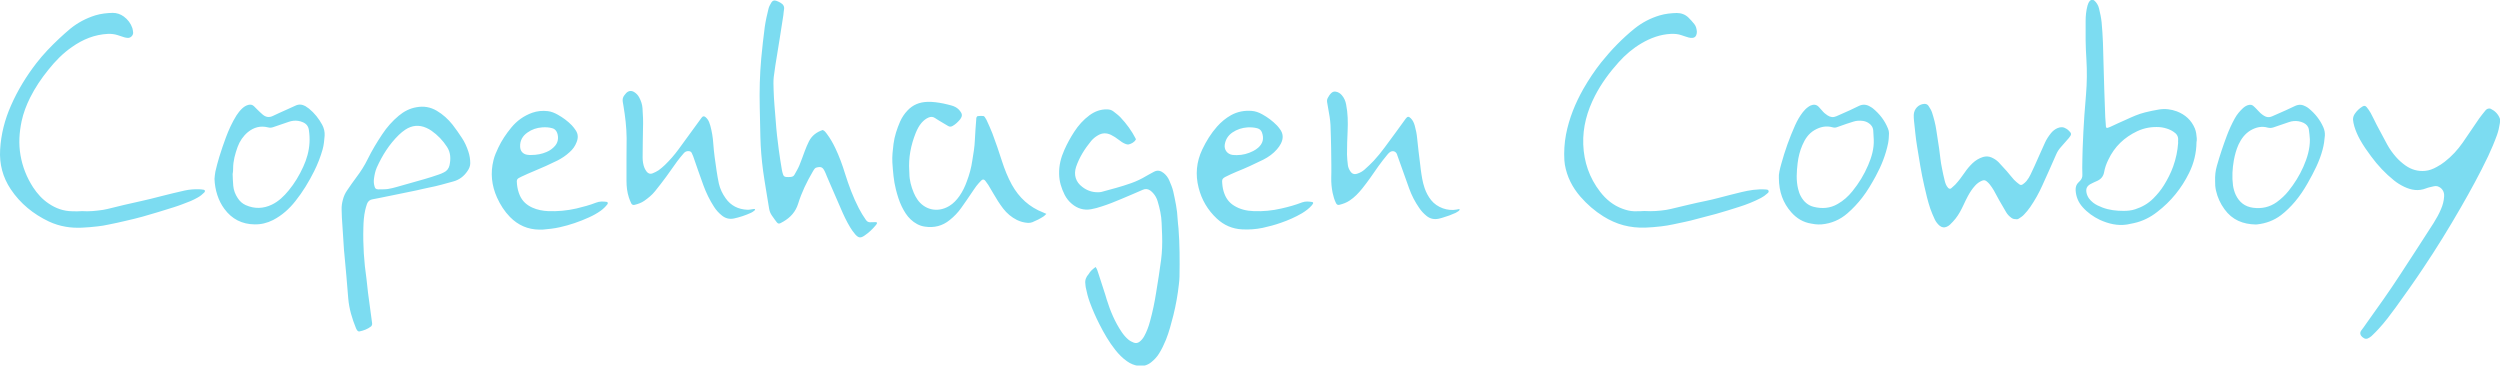 <?xml version="1.0" encoding="utf-8"?>
<!-- Generator: Adobe Illustrator 24.1.2, SVG Export Plug-In . SVG Version: 6.00 Build 0)  -->
<svg xmlns="http://www.w3.org/2000/svg" xmlns:xlink="http://www.w3.org/1999/xlink" version="1.1" x="0px" y="0px" width="2000px" height="292.4px" viewBox="0 0 2000 292.4" style="enable-background:new 0 0 2000 292.4;" xml:space="preserve">
<style type="text/css">
	.st0{fill:#7CDCF1;}
</style>
<path class="st0" d="M876.5,213.6c1.2,1.7,1.6,3.3,2.1,4.8c1.9,5.8,3.8,11.7,5.7,17.6c0.4,1.1,0.7,2.3,1,3.4  c2.9,9.3,6.6,18.2,12.1,26.3c1.5,2.2,3.2,4.2,5.2,5.9c1.3,1.1,2.8,1.9,4.4,2.5c1.6,0.6,3.1,0.4,4.5-0.6c1.6-1.2,2.8-2.7,3.8-4.4  c2.1-3.8,3.6-7.9,4.7-12c2.1-7.6,3.7-15.3,4.9-23c1.4-8.8,2.9-17.6,4-26.4c0.8-6.4,1-12.8,0.8-19.2c-0.1-3.4-0.3-6.8-0.4-10.2  c-0.2-5.9-1.5-11.7-3.2-17.3c-0.7-2.4-1.9-4.6-3.6-6.5c-0.7-0.8-1.5-1.5-2.3-2.1c-1.8-1.2-3.7-1.6-5.9-0.6  c-5.7,2.6-11.6,4.9-17.3,7.4c-5.2,2.2-10.4,4.3-15.8,6c-2.7,0.9-5.5,1.7-8.4,2.2c-5.8,1-10.9-0.6-15.3-4.3c-2.4-2-4.4-4.5-5.8-7.3  c-2.6-5.2-4.3-10.6-4.4-16.5c-0.2-6.9,1.4-13.2,4.2-19.4c2.2-5,4.9-9.9,7.9-14.5c3.3-5.1,7.3-9.6,12.2-13.2c4.1-3,8.7-4.8,13.9-4.7  c1.9,0,3.7,0.4,5.2,1.6c1.9,1.5,4,3,5.7,4.8c4.8,5.1,8.9,10.7,12.1,16.9c0.1,0.2,0.1,0.5,0.2,0.9c-1.3,2-3.3,3.2-5.6,3.8  c-0.7,0.2-1.6,0-2.3-0.2c-2.3-0.8-4.2-2.2-6-3.6c-1.9-1.5-3.8-2.7-6-3.8c-3.6-1.7-7-1.7-10.5,0.4c-2.1,1.2-3.9,2.7-5.4,4.5  c-5.1,6.2-9.4,13-12,20.6c-2.2,6.6-0.2,12.3,4.9,16.1c3.7,2.9,8,4.4,12.8,4.3c0.9,0,1.9-0.1,2.7-0.3c8-2.2,15.9-4.2,23.7-7  c4.2-1.5,8.2-3.4,12-5.7c2-1.2,4.1-2.2,6.2-3.4c2.8-1.5,5.3-0.9,7.7,1c2,1.6,3.5,3.6,4.5,5.9c1.2,2.9,2.5,5.8,3.2,8.9  c1.6,7.3,3.2,14.6,3.5,22.1c0.1,2.5,0.5,5,0.7,7.4c1,12.8,1,25.7,0.8,38.5c0,2.1-0.3,4.2-0.5,6.3c-0.9,8.3-2.4,16.6-4.4,24.7  c-1.7,6.6-3.4,13.2-5.9,19.5c-1.6,3.9-3.4,7.7-5.6,11.2c-1.6,2.6-3.7,4.8-6,6.7c-3,2.5-6.4,3.5-10.2,3.1c-3.5-0.4-6.6-1.7-9.4-3.7  c-3.6-2.5-6.6-5.6-9.3-9c-5.1-6.4-9.1-13.4-12.8-20.7c-2.9-5.7-5.5-11.6-7.7-17.6c-1.4-3.8-2.4-7.8-3.2-11.8  c-0.2-0.9-0.2-1.8-0.3-2.7c-0.5-3.1,0.6-5.7,2.6-7.9C872.2,217,874.1,215.3,876.5,213.6z M1757.4,110.5c-0.2-2.6-0.5-5.2-1.5-7.7  c-2.8-6.7-7.7-11.1-14.4-13.7c-4.6-1.7-9.4-2.3-14.3-1.5c-3.7,0.6-7.5,1.4-11.1,2.3c-5.4,1.3-10.4,3.6-15.4,5.9  c-4.2,1.9-8.4,3.7-12.5,5.7c-3.4,1.5-3.5,1.1-3.6-2.3c-0.1-1.8-0.3-3.7-0.4-5.5c-0.5-14.5-1.1-29.1-1.4-43.6  c-0.2-10.7-0.5-21.5-1.5-32.2c-0.4-3.8-1.2-7.5-2.1-11.2c-0.3-1.3-0.8-2.5-1.5-3.6c-0.6-1-1.4-1.9-2.3-2.7c-1.2-1-2.4-0.8-3.5,0.3  c-1,1.1-1.5,2.4-1.9,3.8c-1.1,4.1-1.5,8.2-1.5,12.4c-0.1,10.1-0.1,20.2,0.6,30.2c0.6,9.6,0.5,19.1-0.3,28.7  c-0.4,5.5-0.9,11-1.3,16.4c-0.7,9-1,18-1.4,27.1c-0.2,5-0.2,10-0.3,14.9c0,1.8,0.1,3.7,0.1,5.5c0.1,1.9-0.5,3.6-1.9,5  c-0.4,0.4-0.7,0.8-1.1,1.1c-1.9,1.7-2.5,3.9-2.4,6.4c0.3,5.2,2.2,9.7,5.6,13.5c3.9,4.4,8.6,7.7,13.8,10.2c6.9,3.1,14.1,4.9,21.8,3.7  c1.8-0.3,3.6-0.7,5.4-1.1c6.9-1.5,13.1-4.6,18.6-8.9c11-8.4,19.5-18.9,25.6-31.3c3.8-7.7,5.8-15.9,5.9-24.6  C1757.4,112.9,1757.5,111.7,1757.4,110.5z M1738.5,133.3c-1.9,5.2-4.4,10.1-7.3,14.8c-2.4,3.9-5.3,7.4-8.6,10.7  c-4.1,4.1-8.9,6.8-14.4,8.6c-3,1-6.2,1.3-9.3,1.3c-5.8,0-11.5-0.6-17-2.7c-2.6-1-5.1-2.1-7.3-3.8c-2.7-2.1-4.7-4.6-5.4-8  c-0.6-3.2,0.2-5.2,3.1-6.9c0.9-0.5,1.9-0.9,2.8-1.4c1-0.4,1.9-0.8,2.9-1.3c2.9-1.4,4.7-3.6,5.3-6.9c0.6-3.5,1.8-6.8,3.4-10  c4.9-10.4,12.7-17.8,23-22.7c5.7-2.7,11.7-3.7,18-3.3c2.5,0.2,4.9,0.8,7.3,1.7c1.3,0.5,2.6,1.2,3.8,2c2.5,1.6,4,3.7,3.7,6.9  c-0.1,0.5,0,1,0,2.1C1742.1,120.4,1740.8,126.9,1738.5,133.3z M1883.5,101.2c1.1,3.6,2.6,7.1,4.5,10.5c2.6,4.7,5.7,9.1,8.9,13.4  c5.3,7.2,11.4,13.7,18.4,19.3c2.5,2,5.1,3.6,8,5c5.7,2.7,11.4,3.7,17.5,1.3c2-0.8,4.3-1.2,6.4-1.7c0.9-0.2,1.9-0.2,2.7,0  c3.6,1.1,5.7,4.2,5.4,8.1c-0.2,3.6-1.1,7-2.5,10.2c-1.6,3.9-3.7,7.5-5.9,11.1c-8.9,13.8-17.7,27.5-26.7,41.2  c-8.7,13.4-18,26.4-27.3,39.4c-1.3,1.8-2.5,3.7-3.9,5.4c-1.5,2-0.6,4,0.8,5.2c2.1,1.8,3.7,1.9,6,0.3c0.9-0.6,1.7-1.2,2.4-2  c1.6-1.6,3.2-3.1,4.7-4.8c5-5.4,9.4-11.3,13.7-17.2c7.5-10.4,15-20.9,22.1-31.6c10.6-15.8,20.5-31.9,30-48.4  c7.7-13.4,15.1-26.9,21.8-40.9c2.6-5.6,5-11.2,7.1-17c1.1-3.1,1.8-6.3,2.3-9.5c0.2-1.3,0.4-2.6-0.1-3.9c-1.4-3.4-3.8-5.9-7.1-7.5  c-0.3-0.2-0.8-0.3-1.1-0.3c-0.6,0-1.3,0.1-1.9,0.4c-0.7,0.4-1.3,1-1.7,1.6c-1.6,1.9-3.1,3.9-4.6,5.9c-4.5,6.5-8.8,13-13.3,19.5  c-4,5.7-8.7,10.8-14.2,15.1c-2,1.6-4.3,3.1-6.6,4.3c-2.9,1.6-5.9,2.8-9.3,3.1c-5.7,0.5-10.9-1-15.6-4.3c-2.8-2-5.3-4.2-7.6-6.8  c-2.7-3.1-5.1-6.4-7-9.9c-2.9-5.3-5.7-10.6-8.5-15.9c-1.6-3.1-3.1-6.4-4.8-9.5c-0.9-1.6-2-3.1-3.1-4.5c-1.1-1.3-2-1.4-3.4-0.6  c-2.5,1.5-4.6,3.5-6.2,5.9c-0.9,1.4-1.4,2.8-1.4,4.5C1882.6,97.4,1882.9,99.4,1883.5,101.2z M57.7,169c-6.9-0.1-13.1-2.3-18.8-6.2  c-5.1-3.4-9.1-7.9-12.4-12.9c-5.1-7.9-8.5-16.4-10.1-25.7c-1.6-9.2-1-18.3,0.9-27.3c1.4-6.5,3.8-12.8,6.8-18.8c4-8,9-15.4,14.6-22.3  c5.5-6.9,11.6-13.2,18.9-18.2c8.6-6.1,18.1-10,28.8-10.5c2.7-0.1,5.2,0.2,7.7,1c1.7,0.6,3.5,1.2,5.2,1.7c0.9,0.3,1.8,0.4,2.7,0.5  c2.6,0.3,4.7-2.2,4.5-4.3c-0.1-1.2-0.3-2.4-0.6-3.5c-1.3-3.8-3.6-6.9-6.9-9.3c-2.6-1.9-5.6-2.9-8.8-2.9c-4.7,0.1-9.4,0.6-14,2  c-7.3,2.3-14,5.8-20,10.7c-3,2.5-5.9,5.1-8.8,7.8c-6.5,6.1-12.7,12.5-18.2,19.6C21,61,14.1,72.3,8.8,84.4c-5,11.3-8,23-8.7,35.3  c-0.7,11.5,2.1,22.1,8.5,31.7c7.7,11.5,18.1,19.9,30.5,25.8c4.3,2,8.8,3.4,13.5,4.2c8.5,1.5,17,0.6,25.5-0.3  c2.9-0.3,5.7-0.8,8.5-1.4c4.6-0.9,9.2-1.9,13.8-3c4.6-1.1,9.2-2.1,13.7-3.4c8.4-2.4,16.8-4.9,25.2-7.6c4.5-1.4,8.9-3.2,13.3-4.9  c1.9-0.8,3.8-1.8,5.6-2.8c2-1.1,3.7-2.5,5.3-4.1c0.8-0.8,0.5-2-0.5-2.1c-1.3-0.2-2.6-0.4-3.9-0.4c-3.8-0.1-7.6,0.2-11.3,1  c-6.4,1.4-12.7,3-19.1,4.6c-5.3,1.3-10.6,2.8-16,3.9c-9,1.9-17.9,4.1-26.8,6.3c-1.1,0.3-2.3,0.5-3.5,0.7c-5.6,0.8-11.2,1.4-16.6,1  C62.9,169.1,60.3,169.1,57.7,169z M1307.2,169c-3.2-0.1-6.2-0.9-9.2-2c-7.4-2.7-13.2-7.5-17.9-13.6c-8.6-11.1-13-23.9-13.5-37.9  c-0.5-13.8,3.1-26.7,9.4-38.9c5.1-9.9,11.6-18.7,19-26.9c5.3-5.9,11.3-11,18.1-15c7.3-4.3,15.1-7.2,23.7-7.6  c2.9-0.1,5.7,0.1,8.5,1.1c1.9,0.6,3.7,1.3,5.6,1.8c1,0.3,2.1,0.4,3.1,0.3c1.4-0.1,2.5-0.9,3-2.2c0.3-0.8,0.5-1.8,0.5-2.7  c-0.2-2.2-0.6-4.4-2.1-6.2c-1.5-1.8-3-3.6-4.7-5.2c-2.6-2.5-5.8-3.6-9.3-3.6c-4.6,0.1-9.2,0.6-13.6,1.9c-7.4,2.2-14.1,5.7-20.1,10.5  c-9.8,7.9-18.6,17-26.5,26.8c-5.4,6.8-10.2,14-14.5,21.5c-6.5,11.5-11.4,23.5-13.9,36.5c-1.3,6.9-1.7,13.8-1.3,20.7  c0.1,1.2,0.2,2.3,0.4,3.5c1.7,9.7,6,18.1,12.4,25.5c5.4,6.2,11.5,11.5,18.4,15.8c5,3.1,10.4,5.6,16.1,7.1c5.7,1.5,11.6,2.1,17.5,1.9  c4.2-0.2,8.4-0.5,12.5-1c3.3-0.4,6.5-0.9,9.7-1.6c6.3-1.4,12.6-2.5,18.8-4.3c5.2-1.5,10.4-2.6,15.6-4.1c6.2-1.8,12.3-3.6,18.4-5.6  c6-1.9,11.8-4.2,17.4-7.1c1.9-1,3.6-2.2,5.1-3.6c0.7-0.6,1.5-1.2,1-2.3c-0.4-0.8-1.3-0.9-2-0.9c-3.4-0.3-6.8-0.1-10.2,0.3  c-6.3,0.8-12.3,2.5-18.4,4c-6.5,1.6-12.9,3.5-19.4,4.8c-9.5,1.9-18.9,4.3-28.3,6.5c-1.1,0.3-2.3,0.5-3.5,0.7  c-5.5,0.8-10.9,1.3-17.6,0.9C1313.5,169,1310.4,169,1307.2,169z M647.2,113c-1.3,2.6-2.4,5.2-3.4,7.9c-1.5,3.8-2.7,7.7-4.3,11.4  c-1.1,2.6-2.6,5.1-4,7.6c-0.7,1.2-1.8,1.6-3.3,1.7c-1,0.1-2,0-3.1,0c-1.4-0.1-2.2-0.7-2.6-1.9c-0.4-1.2-0.8-2.5-1-3.8  c-0.9-5.4-1.8-10.9-2.5-16.3c-1-7.5-1.9-15.1-2.4-22.7c-0.6-8.2-1.5-16.4-1.7-24.7c-0.1-3.5-0.3-7.1,0.1-10.6  c0.7-6.2,1.8-12.4,2.8-18.6c0.7-4.1,1.4-8.3,2-12.4c1-6.2,1.9-12.4,2.9-18.6c0.2-1.4,0.2-2.9,0.5-4.3c0.5-2.6-0.7-4.3-2.8-5.5  c-1-0.6-2.1-1.1-3.2-1.5c-1.8-0.7-3.1-0.3-4.1,1.3c-0.9,1.6-1.9,3.2-2.3,5c-1.2,4.8-2.3,9.7-3,14.6c-1.1,8.3-2,16.6-2.8,25  c-1.2,13.1-1.5,26.2-1.2,39.3c0.2,7.9,0.3,15.7,0.5,23.6c0.2,9.2,1,18.3,2.2,27.4c0.6,4.5,1.4,9.1,2.1,13.6  c0.7,4.3,1.4,8.5,2.1,12.8c1,6.6,1.1,6.9,5.2,12.5c2.7,3.8,2.8,3.8,6.9,1.4c5.6-3.3,9.7-7.8,11.7-14.2c2.8-9.1,6.9-17.5,11.7-25.7  c0.5-0.8,0.9-1.6,1.5-2.3c0.4-0.5,1-0.9,1.6-1c3.6-0.9,4.9-0.2,6.5,3.1c0.6,1.3,1.2,2.6,1.7,4c0.8,1.9,1.6,3.9,2.5,5.8  c2.9,6.6,5.7,13.2,8.6,19.8c2.2,5.2,4.6,10.3,7.5,15.1c1.2,2,2.6,4,4.1,5.7c2.7,3,4.3,3.1,7.5,0.9c3.4-2.3,6.3-5.1,8.9-8.2  c1.3-1.5,1.6-2.5-0.4-2.5c-1.3,0-2.6,0-3.9,0.1c-1.6,0.1-2.7-0.6-3.6-1.9c-2.1-3-4-6.1-5.7-9.4c-4.6-8.9-8-18.2-11-27.7  c-2.1-6.9-4.6-13.7-7.7-20.2c-1.9-4-4.1-7.9-6.8-11.5c-0.9-1.1-1.6-2.4-3.3-3.1C653.3,105.6,649.5,108.5,647.2,113z M275.2,200.1  c0.1,1,0.2,2.1,0.3,3.1c1.1,11.9,2.2,23.7,3.1,35.6c0.7,8.3,3.1,16.2,6.2,23.8c0.3,0.7,0.7,1.4,1.2,2c0.3,0.3,0.9,0.6,1.3,0.6  c3.5-0.7,6.8-1.9,9.6-4.1c0.4-0.3,0.7-1.1,0.8-1.7c0.1-0.5-0.1-1-0.1-1.5c-1.1-7.9-2.2-15.8-3.2-23.8c-0.5-3.6-0.7-7.3-1.2-10.9  c-2-13.6-2.9-27.3-2.5-41.1c0.1-4.6,0.4-9.2,1.4-13.7c0.4-1.8,0.9-3.6,1.5-5.3c0.8-2.1,2.3-3.4,4.6-3.7c1.4-0.2,2.8-0.5,4.2-0.8  c4.1-0.8,8.2-1.7,12.3-2.5c6.2-1.2,12.3-2.5,18.5-3.8c3.5-0.7,6.9-1.7,10.3-2.3c6.4-1.2,12.7-3.1,19-4.8c4.9-1.3,8.7-4.2,11.5-8.4  c1.3-1.9,2.2-3.9,2.2-6.2c0-3.2-0.5-6.3-1.5-9.3c-1.3-3.9-2.9-7.6-5.2-11c-2.4-3.6-4.8-7.2-7.5-10.6c-3.5-4.4-7.7-8.2-12.6-11.1  c-5.1-3-10.5-3.9-16.3-2.8c-5.3,0.9-9.9,3.3-14,6.7c-5.2,4.3-9.6,9.3-13.3,14.9c-4.3,6.4-8.3,13.1-11.7,20  c-2.5,5.1-5.5,9.8-8.9,14.3c-2.6,3.5-5.1,7-7.5,10.6c-1.6,2.3-2.7,4.7-3.4,7.5c-0.7,2.6-1.1,5.1-1,7.8c0.1,2.1,0.2,4.2,0.2,6.3  C274,182.6,274.7,191.3,275.2,200.1z M302.6,151.5c-1.9-0.1-2.5-0.6-3-2.5c-0.6-2.1-0.7-4.1-0.4-6.2c0.4-3,1-5.9,2.2-8.7  c4.4-9.8,10-18.7,17.7-26.2c1.6-1.5,3.3-3,5.2-4.2c5.3-3.5,11-4,16.8-1.4c1.4,0.6,2.8,1.4,4.1,2.3c5,3.5,9.1,7.8,12.4,12.9  c3,4.6,3.1,9.6,2,14.8c-0.6,2.5-2.1,4.5-4.5,5.6c-1.3,0.6-2.6,1.3-4,1.7c-3.8,1.3-7.7,2.6-11.6,3.7c-7.3,2.1-14.6,4.2-21.9,6.2  c-2.4,0.7-4.8,1.3-7.3,1.7C308.7,151.5,303.5,151.5,302.6,151.5z M834.6,170c-11.1-4.3-19.3-11.8-25.1-22.2  c-3.3-6-5.8-12.3-7.9-18.8c-2.4-7.5-4.9-14.9-7.7-22.3c-1.4-3.7-3.1-7.2-4.7-10.8c-0.4-0.8-0.9-1.6-1.4-2.3  c-0.3-0.4-0.8-0.8-1.3-0.8c-1.4-0.1-2.9-0.1-4.3,0.1c-0.4,0-0.8,0.6-1,1c-0.2,0.5-0.2,1-0.2,1.5c-0.4,5.5-0.9,11-1.1,16.5  c-0.2,5.7-1.2,11.2-2.1,16.8c-0.8,5.6-2.3,11-4.3,16.3c-1.5,4.2-3.4,8.2-6,11.9c-2.2,3.1-4.8,5.9-8.1,7.9c-10.1,6-20.2,2.4-25.4-5.1  c-1.2-1.7-2.2-3.6-3-5.5c-2.1-5-3.5-10.2-3.5-15.6c0-0.7-0.1-1.3-0.1-2c-0.7-10.5,1.3-20.6,5.2-30.3c1.2-2.9,2.6-5.7,4.7-8.1  c1.6-1.8,3.4-3.3,5.6-4.2c1.7-0.7,3.3-0.7,4.9,0.3c1.1,0.7,2.2,1.4,3.3,2.1c2.5,1.5,5,2.9,7.4,4.4c1.3,0.8,2.5,0.6,3.7-0.1  c2.3-1.3,4.2-3.2,5.9-5.2c0.3-0.4,0.6-0.9,0.8-1.3c0.8-1.4,0.8-2.8,0-4.1c-0.5-0.9-1.2-1.7-1.9-2.5c-1.6-1.6-3.6-2.6-5.8-3.2  c-2.1-0.6-4.3-1.1-6.5-1.6c-4.2-0.8-8.5-1.5-12.9-1.3c-6.2,0.2-11.5,2.3-15.8,6.9c-2.5,2.6-4.4,5.5-5.9,8.8  c-2.5,5.8-4.5,11.7-5.3,18c-0.6,5-1.2,9.9-0.9,14.9c0.5,7.2,1,14.4,2.8,21.4c1.2,4.7,2.6,9.4,4.7,13.7c1.9,3.8,4,7.4,7.1,10.3  c3.2,3,7,5.2,11.4,5.8c7.4,1.1,14-0.5,19.9-5.3c3.5-2.8,6.6-6,9.2-9.7c2.9-4,5.7-8.2,8.5-12.3c1.2-1.7,2.3-3.5,3.6-5.2  c1.2-1.5,2.5-3,3.9-4.4c1.2-1.2,2.3-1,3.3,0.3c0.8,1,1.6,2.1,2.3,3.2c1.4,2.3,2.8,4.7,4.2,7.1c2.3,4.1,4.9,8.1,7.7,11.8  c3,3.9,6.7,7,11.1,9.2c2.7,1.3,5.6,2.1,8.7,2.3c1.2,0.1,2.3-0.1,3.5-0.5c3.2-1.3,6.2-2.8,9.1-4.7c0.6-0.4,1.1-1,2.2-2  C836,170.6,835.3,170.3,834.6,170z M1615.2,174.8c1.4-0.9,2.9-1.9,4-3.1c1.8-1.9,3.5-3.9,5-6.1c3.7-5.4,6.9-11.1,9.6-17.1  c3.8-8.3,7.5-16.7,11.2-25.1c0.9-2.1,2.1-3.9,3.6-5.6c2.2-2.4,4.4-4.9,6.5-7.4c2.3-2.9,2.5-3.6-0.7-6.5c-0.4-0.3-0.8-0.6-1.3-0.9  c-2.3-1.5-4.6-1.6-7.1-0.5c-2.1,0.9-3.8,2.3-5.2,4c-1.9,2.4-3.6,4.9-4.8,7.6c-1.8,3.9-3.5,7.9-5.3,11.8c-2,4.5-4,9.1-6.2,13.6  c-0.9,1.9-2,3.7-3.3,5.3c-0.8,1-1.8,1.8-2.9,2.6c-0.9,0.7-2,0.8-2.9,0c-1.4-1.1-2.9-2.2-4.2-3.6c-2-2.2-3.8-4.6-5.8-6.9  c-2.2-2.5-4.4-4.9-6.6-7.2c-1.6-1.6-3.5-2.8-5.5-3.7c-2.3-1-4.5-1.1-6.9-0.4c-3.2,1-6,2.7-8.4,5c-2.4,2.3-4.5,4.8-6.3,7.5  c-2.3,3.3-4.7,6.6-7.5,9.6c-1,1-2.1,2-3.2,2.9c-0.8,0.7-1.7,0.5-2.5-0.3c-1.5-1.6-2.2-3.6-2.7-5.6c-0.9-3.3-1.5-6.6-2.2-10  c-1.2-5.3-1.5-10.6-2.3-15.9c-0.7-4.8-1.5-9.6-2.2-14.4c-0.7-5-2-9.8-3.5-14.5c-0.6-1.8-1.7-3.5-2.8-5.2c-0.7-1.1-2-1.7-3.4-1.6  c-4.7,0.3-8.2,4.1-8.4,8.8c0,1.6,0,3.2,0.2,4.7c0.8,6.9,1.3,13.8,2.5,20.7c1.7,10.5,3.3,21,5.7,31.3c1.4,6.1,2.8,12.3,4.8,18.2  c1,3,2.3,5.8,3.6,8.7c0.9,1.9,2.2,3.6,3.8,5c1.8,1.5,3.8,1.8,5.8,0.9c0.9-0.4,1.9-1,2.6-1.7c1.6-1.6,3.2-3.2,4.5-4.9  c2.6-3.3,4.5-7,6.3-10.8c1.1-2.4,2.2-4.7,3.5-7.1c1.6-3,3.5-5.9,5.8-8.4c1.5-1.7,3.3-3,5.4-3.9c1.5-0.7,2.8-0.5,4,0.6  c0.8,0.7,1.6,1.4,2.2,2.2c1.2,1.6,2.4,3.2,3.3,4.8c1.5,2.6,2.8,5.3,4.3,7.9c1.9,3.3,3.8,6.6,5.7,9.8c1,1.7,2.4,3.1,4,4.3  c1,0.7,2,1.2,3.8,1.1C1613.2,175.6,1614.3,175.4,1615.2,174.8z M980.3,141.5c2.9-1.4,5.9-2.9,8.9-4.1c7.3-2.9,14.4-6.2,21.5-9.7  c4.1-2.1,7.9-4.8,10.9-8.3c1.2-1.4,2.3-2.9,3.1-4.5c2.1-4.1,2-8.1-0.9-11.8c-0.7-0.9-1.4-1.9-2.2-2.7c-3.5-3.6-7.5-6.6-11.9-9  c-2.7-1.5-5.5-2.5-8.5-2.7c-5.8-0.4-11.2,0.6-16.3,3.4c-4.3,2.4-8,5.5-11.2,9.1c-4.9,5.5-8.7,11.7-11.9,18.4  c-4.7,9.9-5.6,20.2-2.9,30.6c2.4,9.6,7.3,17.9,14.6,24.7c5.7,5.3,12.4,8.2,20.2,8.6c5.5,0.3,11-0.1,16.4-1.2c5-1.1,9.9-2.4,14.7-4.1  c5.8-2,11.5-4.5,16.8-7.6c2.9-1.8,5.7-3.8,7.9-6.4c0.3-0.4,0.6-0.8,0.9-1.3c0.2-0.4,0.2-1.1-0.6-1.3c-2.7-0.4-5.4-0.7-8.1,0.3  c-5.4,2.1-10.9,3.6-16.6,4.9c-7.3,1.7-14.7,2.4-22.2,2.1c-5.6-0.2-10.9-1.4-15.7-4.4c-3.7-2.3-6.2-5.5-7.7-9.6c-1-2.6-1.5-5.3-1.7-8  c-0.1-1.2-0.3-2.4,0.3-3.7C978.5,142.6,979.4,141.9,980.3,141.5z M985.8,123.9c-4.1-0.7-6.6-4.2-6-8.2c0.6-4,2.6-7.3,6.1-9.7  c3.7-2.5,7.7-3.8,12.1-4.1c2.6-0.1,5.2,0,7.8,0.7c1.8,0.5,3,1.5,3.7,3.2c1.9,5.1,0.8,9-3,12.4c-1.2,1-2.5,1.9-3.9,2.6  c-4.1,2.1-8.5,3.3-13.2,3.3C988.2,124,987,124.1,985.8,123.9z M447.8,181.8c8.1-1.8,15.9-4.5,23.4-7.9c3.3-1.5,6.6-3.3,9.5-5.4  c2-1.5,3.8-3.2,5.3-5.2c0.5-0.7,0.2-1.7-0.6-1.8c-2.9-0.4-5.7-0.5-8.5,0.6c-5.1,2-10.4,3.4-15.8,4.7c-7.5,1.7-15,2.4-22.6,2.1  c-4.3-0.2-8.6-1-12.6-2.8c-4.6-2.1-8.1-5.2-10.1-9.9c-1.2-2.8-1.9-5.7-2.2-8.7c-0.4-3.9-0.3-4.4,3.4-6.1c3.4-1.6,6.9-3.2,10.4-4.6  c6.3-2.6,12.5-5.4,18.6-8.4c3.5-1.8,6.8-4,9.7-6.7c2.5-2.2,4.4-4.8,5.6-8c1.3-3.3,1.3-6.4-0.7-9.4c-0.9-1.4-2-2.8-3.1-4  c-3.3-3.4-7.1-6.2-11.2-8.5c-2.5-1.4-5.2-2.6-8.1-2.9c-4.2-0.5-8.4-0.1-12.4,1.3c-6.7,2.4-12.3,6.4-16.8,11.9  c-4.1,5-7.7,10.3-10.4,16.1c-1.5,3.2-3,6.5-3.8,9.9c-2.6,10.3-1.5,20.3,2.8,29.9c2.6,5.8,6,11.1,10.4,15.6  c6.5,6.6,14.3,10,23.5,10.1c0.9,0,1.8,0,2.5,0C438.7,183.3,443.3,182.8,447.8,181.8z M421.7,123.8c-3.5-0.6-5.5-3-5.6-6.5  c-0.2-4.9,2-8.6,5.9-11.3c3.5-2.5,7.4-3.8,11.7-4.1c2.7-0.2,5.5-0.1,8.2,0.7c1.5,0.4,2.5,1.3,3.3,2.6c1.5,2.7,2.1,7.7-1.1,11.4  c-1.9,2.2-4.2,3.9-6.9,5c-3.7,1.6-7.7,2.4-12.6,2.4C424,124,422.9,124,421.7,123.8z M1433,169.8c4.3,4.9,9.6,8.1,16.1,9.1  c1,0.2,2.1,0.4,3.1,0.5c1.7,0.1,3.4,0.3,5.1,0.1c7.8-0.7,14.7-3.7,20.6-8.8c4.4-3.8,8.3-8,11.8-12.5c4.2-5.4,7.6-11.3,10.9-17.3  c4.5-8.3,8-17,9.9-26.4c0.5-2.6,0.6-5.2,0.7-7.8c0-1.3-0.3-2.6-0.8-3.8c-2.6-6.5-6.7-11.8-12.1-16.2c-0.6-0.5-1.3-0.9-2-1.3  c-3-1.9-6.1-2.2-9.3-0.6c-2.4,1.2-4.7,2.3-7.1,3.4c-3.6,1.6-7.2,3.2-10.8,4.8c-2.5,1.1-4.8,0.8-7.1-0.7c-1.7-1.1-3.1-2.3-4.4-3.9  c-0.8-1-1.7-1.9-2.6-2.9c-1.9-2-4.1-2.1-6.5-1.1c-0.7,0.3-1.4,0.8-2,1.2c-1.6,1.1-3,2.6-4.2,4.1c-2.5,3.2-4.5,6.7-6.2,10.5  c-4.5,10-8.2,20.4-11.1,31c-1.1,4-2.2,8.1-1.9,11.3C1423.2,153.5,1426.4,162.3,1433,169.8z M1494.5,132.2  c-3.2,7.5-7.4,14.4-12.6,20.8c-3.3,4.1-7.2,7.6-11.8,10.2c-6,3.5-12.5,3.9-19,2.3c-4.7-1.1-8.1-4.2-10.4-8.4c-1-1.8-1.7-3.8-2.2-5.9  c-1.7-6.9-1.2-13.8-0.4-20.7c0.6-5,1.8-9.8,3.8-14.4c2.1-4.9,4.9-9.2,9.7-12c4.5-2.6,9.2-3.7,14.3-2.3c1.3,0.4,2.6,0.4,3.8-0.1  c2.5-0.9,4.9-1.8,7.4-2.6c1.9-0.6,3.7-1.2,5.6-1.8c2.4-0.8,4.9-0.9,7.4-0.6c1.6,0.2,3.1,0.7,4.4,1.5c2.4,1.4,3.9,3.5,4.1,6.3  c0.2,2.4,0.3,4.7,0.4,7.1C1499.3,118.9,1497.3,125.7,1494.5,132.2z M179.5,167.1c6,8.2,14.2,12.3,24.2,12.4  c5.1,0.1,10.1-1.1,14.8-3.5c7.1-3.7,12.9-8.9,17.8-15.1c5.9-7.4,10.8-15.5,15-23.9c2.8-5.6,5.1-11.5,6.8-17.5  c1-3.6,1.3-7.2,1.6-10.9c0.2-3.1-0.5-6-1.9-8.7c-2.7-5-6.2-9.4-10.6-13c-0.9-0.7-1.9-1.4-2.9-2c-2.6-1.4-5.2-1.7-7.9-0.4  c-2.5,1.2-5,2.3-7.5,3.4c-3.6,1.6-7.2,3.2-10.7,4.9c-3,1.4-5.6,0.9-8-1.1c-1.5-1.2-2.9-2.7-4.3-4c-0.9-0.9-1.8-1.9-2.8-2.8  c-1.3-1.2-2.7-1.4-4.4-1c-2,0.5-3.6,1.6-5,2.9c-1.7,1.6-3.2,3.5-4.5,5.5c-3.5,5.6-6.2,11.5-8.5,17.7c-1.9,5.1-3.7,10.4-5.3,15.6  c-1.2,3.9-2.2,7.8-3.1,11.7c-0.4,1.9-0.5,3.9-0.7,5.8C171.9,152,174.7,160.7,179.5,167.1z M186.5,134.7c0-6,1.6-11.6,3.6-17.2  c1.7-4.6,4.4-8.6,8.2-11.8c4.8-3.9,10.1-5.3,16.1-3.8c1.5,0.4,2.8,0.3,4.2-0.2c4.1-1.4,8.2-2.8,12.3-4.2c2.5-0.9,5.1-1.2,7.7-0.8  c1.3,0.2,2.6,0.6,3.7,1.1c2.7,1.1,4.4,3.2,4.8,6.2c0.5,3.4,0.7,6.8,0.5,10.2c-0.4,6.8-2.2,13.1-5,19.2c-3.1,6.8-6.9,13.2-11.7,19  c-3.8,4.6-8,8.7-13.4,11.3c-6.9,3.3-13.9,3.5-20.9,0.4c-2.7-1.2-4.8-3.1-6.4-5.6c-2-3-3.3-6.3-3.6-9.9c-0.3-3.3-0.4-6.5-0.5-9.8  c0,0,0.1,0,0.1,0C186.4,137.6,186.5,136.2,186.5,134.7z M1772.8,152.5c1.2,5.4,3.5,10.4,6.8,14.9c6.2,8.6,14.8,12,25.1,12.2  c0.4,0,0.8,0,1.2-0.1c6.9-0.8,13.2-3.1,18.8-7.3c4.2-3.2,7.9-6.9,11.3-10.9c3.9-4.6,7.2-9.6,10.2-14.9c4.8-8.5,9.4-17.2,11.9-26.8  c1-3.7,1.5-7.4,1.8-11.2c0.1-2.3-0.3-4.4-1.2-6.5c-2.6-6-6.6-11-11.6-15.1c-0.8-0.7-1.7-1.2-2.6-1.7c-2.7-1.5-5.4-1.7-8.3-0.4  c-2.5,1.2-5,2.4-7.5,3.5c-3.7,1.7-7.4,3.3-11.1,4.9c-2.2,1-4.4,0.8-6.4-0.5c-1-0.6-1.9-1.3-2.8-2.1c-1.1-1-2-2.1-3-3.1  c-0.9-0.9-1.8-1.9-2.8-2.7c-0.9-0.8-2.1-1-3.3-0.8c-1.9,0.3-3.4,1.3-4.8,2.5c-2.6,2.4-4.9,5.1-6.6,8.2c-2.5,4.5-4.6,9.1-6.4,13.9  c-3,8-5.7,16-8,24.2c-1.1,3.8-1.6,7.7-1.4,12.5C1772,147.1,1772.2,149.9,1772.8,152.5z M1842.7,133.4c-3.1,7-7.1,13.4-11.9,19.4  c-2.7,3.4-5.9,6.3-9.4,8.9c-5.8,4.1-12.1,5.4-19,4.5c-6.6-0.9-11-4.5-13.8-10.3c-1.1-2.4-1.8-4.9-2.2-7.5  c-0.9-6.8-0.5-13.6,0.7-20.3c0.8-4.3,1.9-8.4,3.7-12.4c2.2-4.7,5.2-8.8,9.8-11.5c4.2-2.4,8.8-3.5,13.6-2.1c1.6,0.4,3.1,0.3,4.6-0.2  c4.1-1.4,8.2-2.8,12.3-4.2c2.5-0.9,5.1-1.1,7.7-0.7c1.4,0.2,2.8,0.7,4.1,1.3c2.2,1.1,3.8,2.8,4.2,5.4c0.4,2.6,0.6,5.2,0.8,7.8  C1848,119.1,1845.8,126.3,1842.7,133.4z M1065,142.2c-0.1,4.1,0.3,8.1,1.1,12.1c0.6,2.8,1.4,5.6,2.7,8.2c0.7,1.3,1.5,1.7,2.9,1.3  c2.8-0.7,5.5-1.7,7.9-3.3c4-2.6,7.2-6,10.2-9.7c4.6-5.7,8.7-11.8,12.9-17.8c2.3-3.2,4.7-6.3,7.2-9.3c0.6-0.7,1.2-1.4,1.9-1.9  c2.3-1.7,5-0.8,5.9,1.9c0,0.1,0.1,0.3,0.1,0.4c3.2,8.9,6.3,17.8,9.5,26.6c2,5.6,4.7,10.8,8.1,15.7c1.6,2.4,3.6,4.5,5.8,6.3  c2.8,2.3,6,3,9.6,2.3c1.2-0.2,2.3-0.6,3.4-0.9c3.5-1,7-2.3,10.3-3.8c0.8-0.4,1.6-0.9,2.3-1.4c1-0.8,1.9-2.2-1.2-1.3  c-7.5,1.5-16-1.6-20.7-7.5c-2.3-2.9-4-6.1-5.2-9.6c-1.7-4.9-2.4-9.9-3.1-15c-0.2-1.4-0.3-2.9-0.5-4.3c-0.8-6.9-1.8-13.8-2.4-20.7  c-0.3-3.4-1-6.7-1.9-10c-0.6-2.1-1.5-4.2-3.1-5.8c-1.7-1.7-2.7-1.7-4.1,0.2c-5.6,7.7-11.2,15.5-16.9,23.1c-2.7,3.7-5.6,7.2-8.7,10.6  c-2.3,2.5-4.9,4.8-7.4,7.1c-1.6,1.4-3.4,2.4-5.4,3.1c-2.7,1-4.6,0.4-6.1-2c-0.9-1.4-1.6-3-1.8-4.7c-0.3-2.9-0.7-5.7-0.7-8.6  c0-6.3,0.2-12.6,0.5-18.8c0.3-7.1,0.2-14.1-1.2-21.1c-0.5-2.8-1.6-5.3-3.4-7.4c-1.3-1.5-2.9-2.6-5-2.9c-1.2-0.2-2.3,0.1-3.3,1  c-1.3,1.2-2.2,2.5-3,4.1c-0.6,1.1-0.7,2.2-0.5,3.4c0.7,3.9,1.4,7.7,2,11.6c0.3,2.2,0.6,4.4,0.7,6.6c0.3,7.2,0.4,14.4,0.5,18.1  C1065,128.3,1065.2,135.3,1065,142.2z M501.2,125.9c0,6.3,0,12.6,0,18.9c0,4.5,0.5,8.9,1.9,13.2c0.5,1.6,1.2,3.2,1.9,4.7  c0.5,1,1.5,1.5,2.6,1.2c2.8-0.7,5.5-1.6,7.9-3.3c3.1-2.2,6.1-4.6,8.5-7.6c3.1-3.9,6.2-7.8,9.1-11.8c3-4,5.7-8.2,8.7-12.2  c1.6-2.2,3.4-4.3,5.2-6.4c1-1.2,2.3-1.8,3.8-1.7c1.1,0,2.1,0.4,2.6,1.5c0.4,0.8,0.8,1.7,1.1,2.5c2.7,7.8,5.4,15.6,8.2,23.3  c2.2,6,5,11.8,8.5,17.2c1.7,2.7,3.8,5,6.3,7c2.8,2.3,6,3.1,9.6,2.4c4.7-1,9.4-2.6,13.8-4.6c0.9-0.4,1.8-1.1,2.6-1.7  c0.9-0.7,0.8-1.5-0.6-1.3c-1.7,0.2-3.4,0.7-5,0.6c-7.2-0.3-13.2-3.2-17.4-9.2c-2.5-3.5-4.4-7.4-5.4-11.7c-0.7-3.3-1.3-6.7-1.8-10.1  c-1.1-7.4-2.2-14.8-2.7-22.2c-0.3-4.7-1.1-9.4-2.3-13.9c-0.3-1-0.6-2-1-3c-0.7-1.6-1.6-3-3-4.1c-1-0.8-2-0.7-2.7,0.2  c-0.2,0.2-0.3,0.4-0.5,0.6c-6.1,8.4-12.2,16.7-18.3,25.1c-3.3,4.5-6.9,8.6-10.8,12.4c-1.6,1.5-3.3,3-5.1,4.3c-1.5,1-3.2,1.8-4.9,2.5  c-1.7,0.7-3.4,0.2-4.6-1.3c-0.7-0.9-1.3-1.9-1.8-3c-1.1-2.7-1.5-5.6-1.5-8.5c0.1-7.7,0.1-15.5,0.3-23.2c0.2-5.4,0-10.7-0.4-16.1  c-0.2-3.1-1.2-5.9-2.6-8.6c-1-1.9-2.4-3.4-4.3-4.5c-2.2-1.2-4.3-0.9-6.1,0.9c-0.5,0.6-1,1.2-1.5,1.8c-1.2,1.5-1.6,3.2-1.3,5.2  c0.2,1.2,0.4,2.3,0.6,3.5c1.4,8.4,2.4,16.9,2.5,25.4C501.2,115.7,501.2,120.8,501.2,125.9C501.2,125.9,501.2,125.9,501.2,125.9z"/>
</svg>

